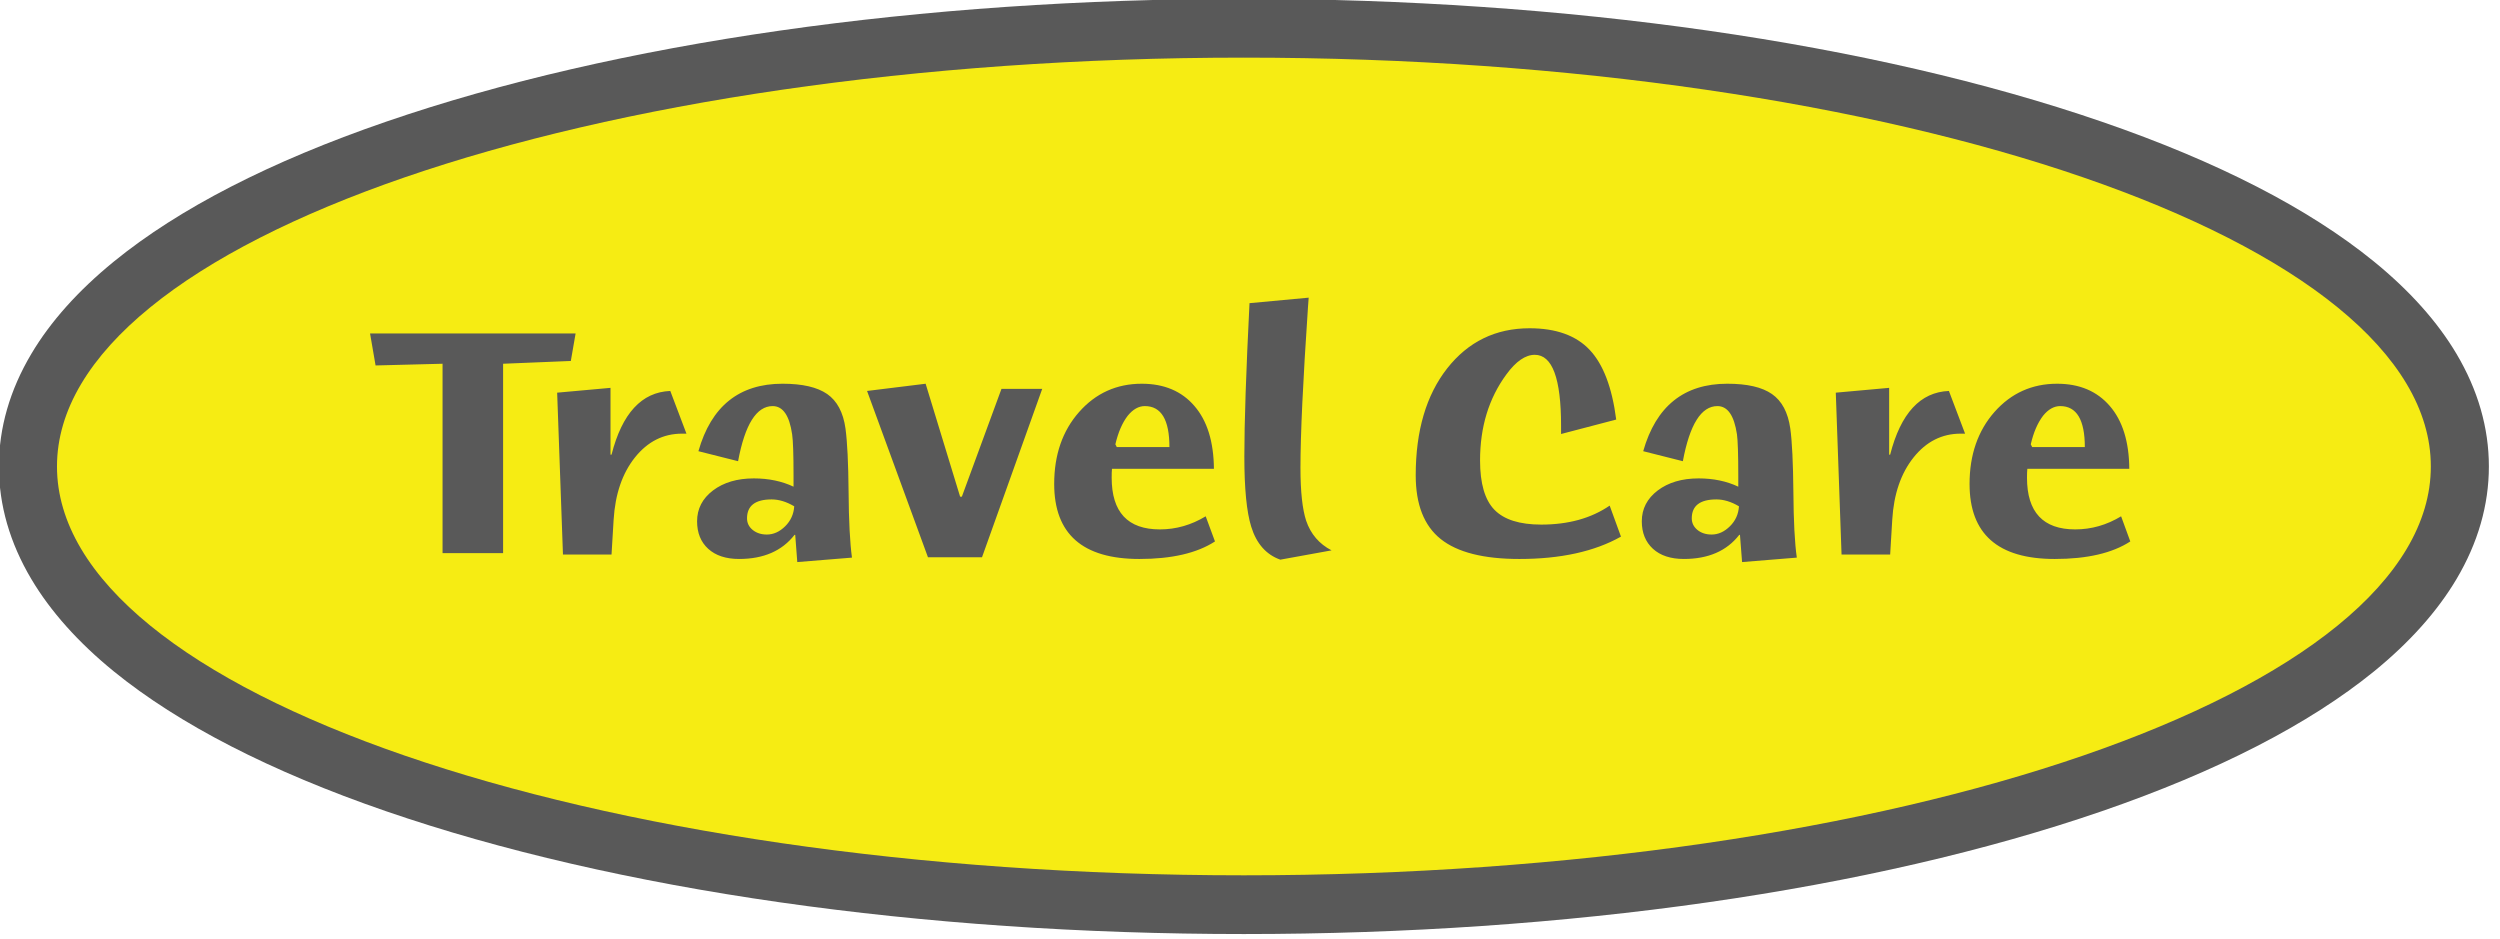 <?xml version="1.0" encoding="UTF-8" standalone="no"?>
<!-- Created with Inkscape (http://www.inkscape.org/) -->

<svg
   width="79.563mm"
   height="29.883mm"
   viewBox="0 0 79.563 29.883"
   version="1.1"
   id="svg79479"
   inkscape:version="1.1 (c68e22c387, 2021-05-23)"
   sodipodi:docname="logo-travelcare.svg"
   xmlns:inkscape="http://www.inkscape.org/namespaces/inkscape"
   xmlns:sodipodi="http://sodipodi.sourceforge.net/DTD/sodipodi-0.dtd"
   xmlns="http://www.w3.org/2000/svg"
   xmlns:svg="http://www.w3.org/2000/svg">
  <sodipodi:namedview
     id="namedview79481"
     pagecolor="#ffffff"
     bordercolor="#666666"
     borderopacity="1.0"
     inkscape:pageshadow="2"
     inkscape:pageopacity="0.0"
     inkscape:pagecheckerboard="0"
     inkscape:document-units="mm"
     showgrid="false"
     fit-margin-top="0"
     fit-margin-left="0"
     fit-margin-right="0"
     fit-margin-bottom="0"
     inkscape:zoom="0.77771465"
     inkscape:cx="250.09173"
     inkscape:cy="-111.22331"
     inkscape:window-width="2560"
     inkscape:window-height="1361"
     inkscape:window-x="1911"
     inkscape:window-y="-9"
     inkscape:window-maximized="1"
     inkscape:current-layer="layer1" />
  <defs
     id="defs79476">
    <clipPath
       clipPathUnits="userSpaceOnUse"
       id="clipPath78940">
      <path
         d="M 0,268.817 H 773.4 V 0 H 0 Z"
         id="path78938" />
    </clipPath>
    <clipPath
       clipPathUnits="userSpaceOnUse"
       id="clipPath79046">
      <path
         d="M 48.746,151.698 H 84.78 V 109.24 H 48.746 Z"
         id="path79044" />
    </clipPath>
    <clipPath
       clipPathUnits="userSpaceOnUse"
       id="clipPath79066">
      <path
         d="m 116.77,198.091 h 36.035 V 155.635 H 116.77 Z"
         id="path79064" />
    </clipPath>
    <clipPath
       clipPathUnits="userSpaceOnUse"
       id="clipPath79174">
      <path
         d="M 0,841.89 H 595.276 V 0 H 0 Z"
         id="path79172" />
    </clipPath>
    <clipPath
       clipPathUnits="userSpaceOnUse"
       id="clipPath79310">
      <path
         d="M 0,80 H 400 V 0 H 0 Z"
         id="path79308" />
    </clipPath>
  </defs>
  <g
     inkscape:label="Warstwa 1"
     inkscape:groupmode="layer"
     id="layer1"
     transform="translate(-38.955,-177.872)">
    <g
       id="Layer1000"
       transform="matrix(0.113,0,0,0.113,30.495,168.693)">
      <path
         d="m 183.559,115.519 c -32.522,11.19 -58.293,24.435 -76.624,39.373 -10.033,8.178 -17.855,16.909 -23.235,25.985 -6.062,10.193 -9.138,20.865 -9.138,31.723 0,10.867 3.076,21.54 9.138,31.73 5.38,9.066 13.202,17.83 23.235,26.001 18.331,14.899 44.102,28.157 76.624,39.36 64.783,22.311 150.61,34.602 241.636,34.602 91.04,0 176.857,-12.291 241.652,-34.602 32.509,-11.203 58.289,-24.461 76.621,-39.36 10.036,-8.171 17.855,-16.935 23.239,-26.001 6.049,-10.19 9.126,-20.862 9.126,-31.73 0,-10.858 -3.076,-21.53 -9.126,-31.723 -5.383,-9.076 -13.202,-17.807 -23.239,-25.985 -18.331,-14.938 -44.112,-28.183 -76.621,-39.373 -64.796,-22.311 -150.613,-34.615 -241.652,-34.615 -91.027,0 -176.844,12.304 -241.636,34.615 z"
         style="fill:#595959;fill-rule:evenodd"
         id="path79379" />
      <path
         d="m 90.917,212.6 c 0,63.602 149.657,115.152 334.278,115.152 184.631,0 334.291,-51.55 334.291,-115.152 0,-63.59 -149.66,-115.139 -334.291,-115.139 -184.621,0 -334.278,51.55 -334.278,115.139 z"
         style="fill:#f6ec13;fill-rule:evenodd"
         id="path79381" />
      <path
         d="m 426.778,166.613 c -0.965,19.198 -1.454,33.615 -1.454,43.242 0,8.985 0.647,15.557 1.931,19.693 1.477,4.79 4.212,7.894 8.196,9.307 l 14.438,-2.622 c -3.485,-1.804 -5.866,-4.582 -7.15,-8.327 -1.068,-3.24 -1.612,-8.226 -1.612,-14.948 0,-9.307 0.705,-24.402 2.124,-45.29 l 0.193,-2.605 z m 55.667,18.371 c -5.901,7.536 -8.855,17.576 -8.855,30.124 0,8.191 2.339,14.186 7.04,17.934 4.688,3.745 12.067,5.618 22.145,5.618 11.635,0 21.173,-2.104 28.619,-6.298 l -3.179,-8.731 c -5.2,3.563 -11.623,5.344 -19.265,5.344 -6.107,0 -10.509,-1.404 -13.199,-4.181 -2.69,-2.771 -4.042,-7.399 -4.042,-13.867 0,-9.444 2.462,-17.511 7.41,-24.242 2.69,-3.687 5.37,-5.527 8.002,-5.527 4.952,0 7.404,6.663 7.404,19.98 v 2.322 l 15.529,-4.067 c -1.158,-9.054 -3.668,-15.603 -7.481,-19.634 -3.816,-4.045 -9.467,-6.077 -16.903,-6.077 -9.582,0 -17.299,3.778 -23.226,11.304 z m -303.356,-9.845 1.554,9.018 18.866,-0.482 v 53.341 H 216.56 v -53.341 l 19.072,-0.782 1.348,-7.754 z m 457.498,22.116 c -4.666,5.305 -7.015,12.063 -7.015,20.266 0,14.095 7.98,21.139 23.985,21.139 9.116,0 16.221,-1.645 21.282,-4.94 l -2.587,-7.077 c -4.051,2.446 -8.353,3.687 -12.929,3.687 -9.048,0 -13.576,-4.859 -13.576,-14.557 0,-1.091 0.032,-1.928 0.1,-2.514 h 28.709 c -0.055,-7.64 -1.895,-13.535 -5.493,-17.693 -3.61,-4.182 -8.537,-6.263 -14.837,-6.263 -7.06,0 -12.951,2.654 -17.64,7.953 z m 10.226,9.109 c 0.772,-3.354 1.931,-6.031 3.462,-8.041 1.464,-1.817 3.089,-2.723 4.827,-2.723 4.617,0 6.934,3.846 6.934,11.545 H 647.2 Z m -109.155,1.941 11.169,2.817 c 1.931,-10.353 5.177,-15.521 9.73,-15.521 2.893,0 4.711,2.651 5.506,7.949 0.238,1.687 0.373,5.595 0.373,11.74 v 3.009 c -3.269,-1.55 -6.992,-2.332 -11.169,-2.332 -4.701,0 -8.527,1.14 -11.523,3.4 -2.986,2.276 -4.482,5.172 -4.482,8.685 0,3.24 1.055,5.826 3.131,7.735 2.088,1.905 4.997,2.872 8.72,2.872 6.88,0 12.089,-2.263 15.596,-6.79 h 0.203 l 0.592,7.663 15.416,-1.254 c -0.592,-4.136 -0.911,-10.304 -0.965,-18.485 -0.081,-8.181 -0.354,-14.131 -0.875,-17.889 -0.647,-4.527 -2.362,-7.754 -5.155,-9.695 -2.78,-1.941 -6.97,-2.908 -12.588,-2.908 -12.179,0 -20.082,6.331 -23.679,19.003 z m 15.255,22.162 c -1.043,-0.873 -1.577,-1.951 -1.577,-3.25 0,-3.55 2.317,-5.331 6.937,-5.331 2.053,0 4.177,0.645 6.355,1.941 -0.135,2.195 -0.975,4.08 -2.555,5.631 -1.564,1.55 -3.292,2.319 -5.142,2.319 -1.612,0 -2.951,-0.436 -4.019,-1.309 z M 378.795,197.255 c -4.688,5.305 -7.027,12.063 -7.027,20.266 0,14.095 7.993,21.139 23.985,21.139 9.116,0 16.224,-1.645 21.298,-4.94 l -2.613,-7.077 c -4.042,2.446 -8.344,3.687 -12.906,3.687 -9.058,0 -13.576,-4.859 -13.576,-14.557 0,-1.091 0.022,-1.928 0.09,-2.514 h 28.709 c -0.068,-7.64 -1.895,-13.535 -5.496,-17.693 -3.584,-4.182 -8.537,-6.263 -14.824,-6.263 -7.073,0 -12.951,2.654 -17.64,7.953 z m 10.204,9.109 c 0.785,-3.354 1.931,-6.031 3.475,-8.041 1.474,-1.817 3.086,-2.723 4.823,-2.723 4.621,0 6.925,3.846 6.925,11.545 h -14.824 z m -69.934,-15.026 17.151,46.837 h 15.223 l 16.957,-47.423 h -11.475 l -11.159,30.365 h -0.489 l -9.714,-31.814 z m -47.494,16.967 11.169,2.817 c 1.931,-10.353 5.177,-15.521 9.74,-15.521 2.883,0 4.721,2.651 5.483,7.949 0.261,1.687 0.396,5.595 0.396,11.74 v 3.009 c -3.279,-1.55 -7.015,-2.332 -11.182,-2.332 -4.688,0 -8.524,1.14 -11.51,3.4 -2.986,2.276 -4.473,5.172 -4.473,8.685 0,3.24 1.033,5.826 3.121,7.735 2.088,1.905 4.994,2.872 8.72,2.872 6.867,0 12.076,-2.263 15.606,-6.79 h 0.193 l 0.579,7.663 15.403,-1.254 c -0.566,-4.136 -0.894,-10.304 -0.953,-18.485 -0.068,-8.181 -0.364,-14.131 -0.875,-17.889 -0.634,-4.527 -2.359,-7.754 -5.142,-9.695 -2.793,-1.941 -6.992,-2.908 -12.575,-2.908 -12.205,0 -20.104,6.331 -23.702,19.003 z m 15.265,22.162 c -1.055,-0.873 -1.577,-1.951 -1.577,-3.25 0,-3.55 2.304,-5.331 6.925,-5.331 2.053,0 4.177,0.645 6.368,1.941 -0.135,2.195 -0.988,4.08 -2.555,5.631 -1.577,1.55 -3.292,2.319 -5.165,2.319 -1.599,0 -2.928,-0.436 -3.996,-1.309 z m 305.061,-38.647 1.622,45.587 h 13.691 l 0.589,-9.799 c 0.431,-7.239 2.452,-13.098 6.017,-17.557 3.565,-4.455 7.98,-6.686 13.247,-6.686 h 1.248 l -4.553,-12.027 c -8.07,0.319 -13.576,6.305 -16.549,17.944 h -0.283 v -18.817 z m -360.113,0 1.635,45.587 h 13.679 l 0.589,-9.799 c 0.444,-7.239 2.452,-13.098 6.017,-17.557 3.565,-4.455 7.98,-6.686 13.248,-6.686 h 1.248 l -4.553,-12.027 c -8.06,0.319 -13.576,6.305 -16.549,17.944 H 246.81 v -18.817 z"
         style="fill:#595959;fill-rule:evenodd"
         id="path79383" />
    </g>
  </g>
</svg>
